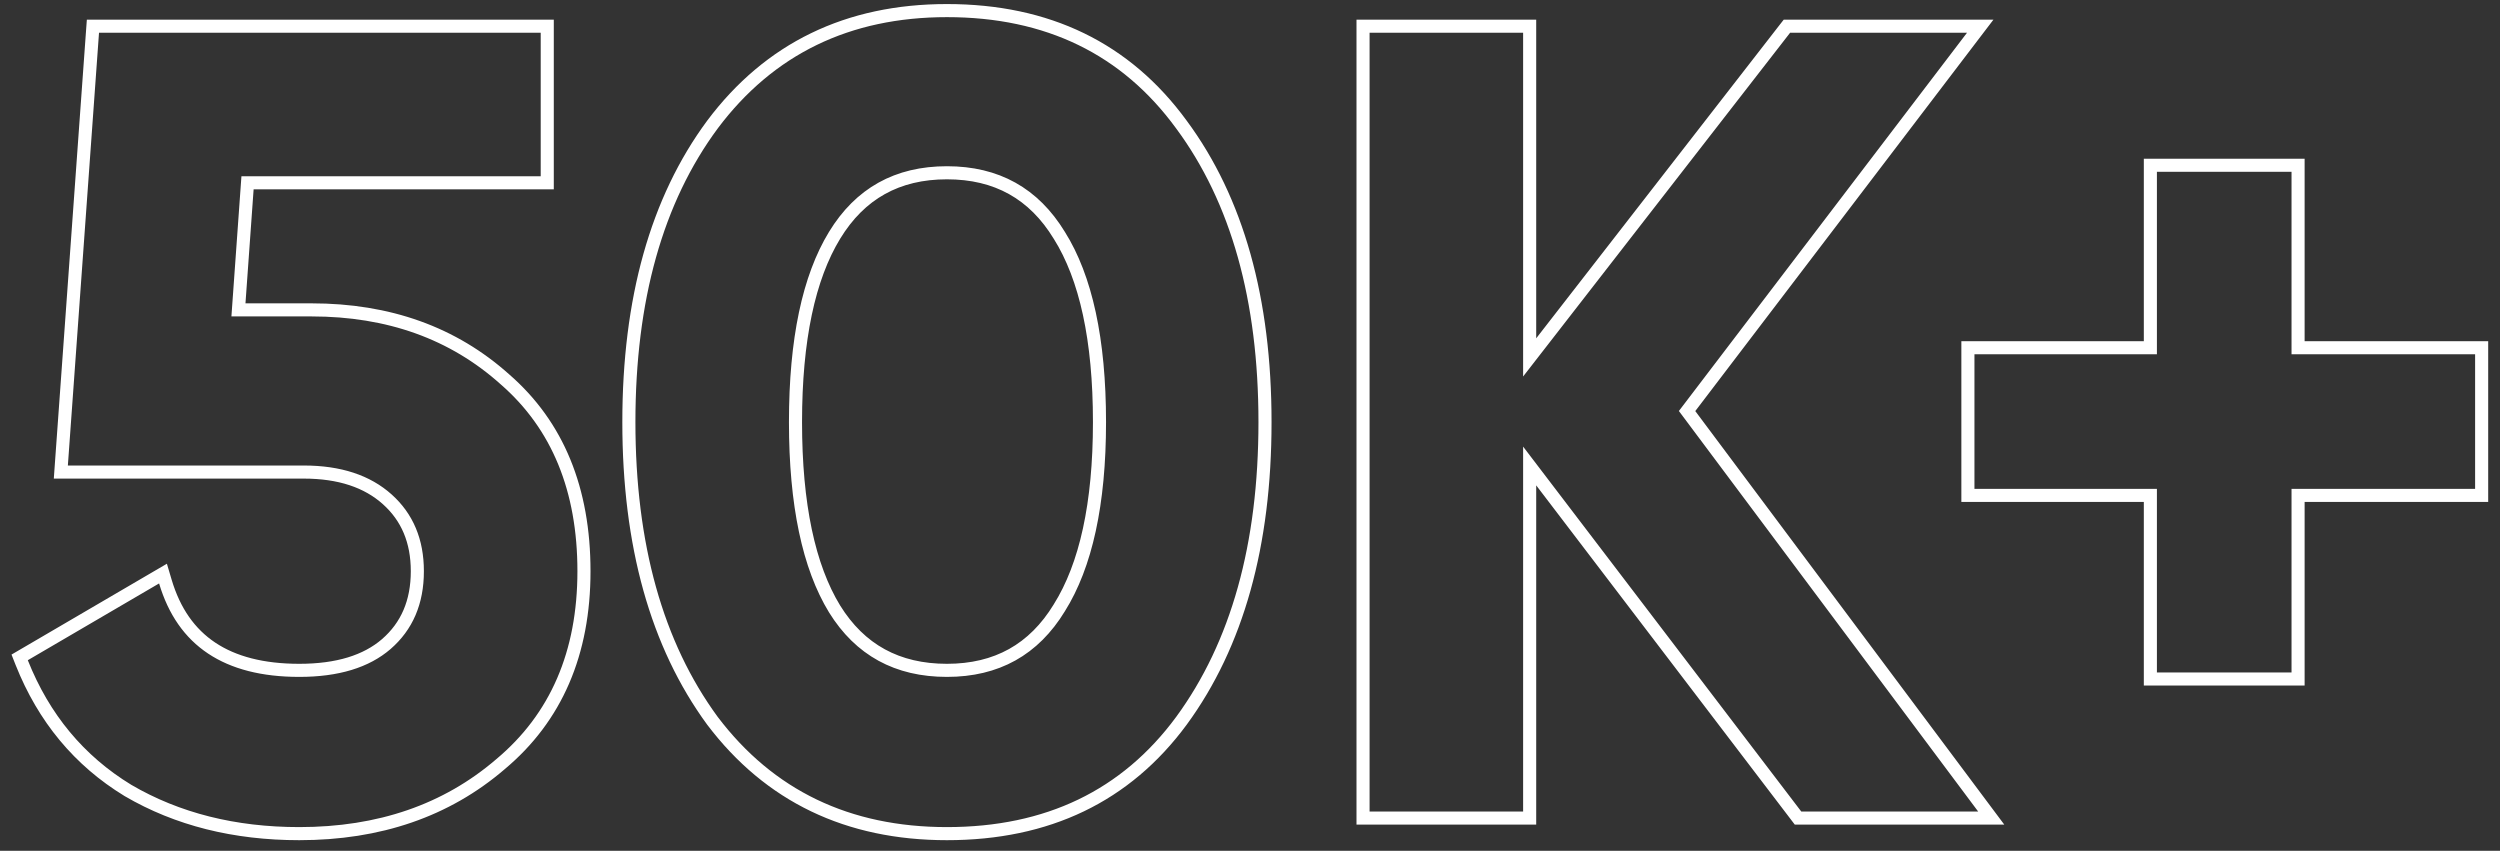 <?xml version="1.0" encoding="UTF-8"?> <svg xmlns="http://www.w3.org/2000/svg" width="191" height="65" viewBox="0 0 191 65" fill="none"><rect x="0" y="0" width="191" height="65" fill="#333333" stroke="none"/><path d="M23.8 23.675H18.217L18.911 13.965H41.31H41.81V13.465V2.5V2H41.31H7.565H7.1L7.066 2.464L4.686 35.529L4.648 36.065H5.185H23.205C25.951 36.065 28.058 36.778 29.586 38.147C31.112 39.515 31.885 41.329 31.885 43.64C31.885 46.006 31.085 47.845 29.508 49.212C27.985 50.525 25.794 51.215 22.865 51.215C20.07 51.215 17.852 50.634 16.172 49.514C14.499 48.399 13.315 46.719 12.634 44.432L12.453 43.822L11.903 44.143L1.873 50.008L1.502 50.225L1.66 50.625C3.342 54.857 6.046 58.118 9.77 60.387L9.77 60.387L9.778 60.392C13.548 62.596 17.916 63.69 22.865 63.69C28.973 63.69 34.108 61.93 38.233 58.387C42.498 54.822 44.615 49.885 44.615 43.64C44.615 37.406 42.618 32.498 38.581 28.985C34.626 25.438 29.686 23.675 23.8 23.675ZM54.433 55.071L54.433 55.071L54.438 55.077C58.788 60.819 64.776 63.69 72.346 63.69C80.027 63.69 86.019 60.821 90.259 55.072L90.26 55.071C94.533 49.238 96.646 41.617 96.646 32.25C96.646 22.884 94.533 15.29 90.259 9.514C86.021 3.708 80.028 0.81 72.346 0.81C64.774 0.81 58.786 3.711 54.436 9.51L54.434 9.513C50.16 15.289 48.046 22.884 48.046 32.25C48.046 41.617 50.16 49.238 54.433 55.071ZM80.929 17.976L80.933 17.981C82.958 21.21 84.001 25.945 84.001 32.25C84.001 38.497 82.958 43.205 80.933 46.434L80.93 46.44C78.982 49.632 76.141 51.215 72.346 51.215C68.548 51.215 65.708 49.657 63.762 46.523C61.792 43.293 60.776 38.555 60.776 32.25C60.776 25.944 61.792 21.206 63.763 17.976C65.711 14.783 68.551 13.2 72.346 13.2C76.141 13.2 78.982 14.783 80.929 17.976ZM116.866 62V35.601L137.219 62.303L137.369 62.5H137.616H151.131H152.129L151.532 61.701L128.893 31.403L150.679 2.803L151.291 2H150.281H136.766H136.522L136.371 2.193L116.866 27.306V2.5V2H116.366H104.636H104.136V2.5V62V62.5H104.636H116.366H116.866V62ZM189.598 27.065V26.565H189.098H175.573V13.125V12.625H175.073H164.788H164.288V13.125V26.565H150.848H150.348V27.065V37.35V37.85H150.848H164.288V51.375V51.875H164.788H175.073H175.573V51.375V37.85H189.098H189.598V37.35V27.065Z" stroke="white"></path></svg> 